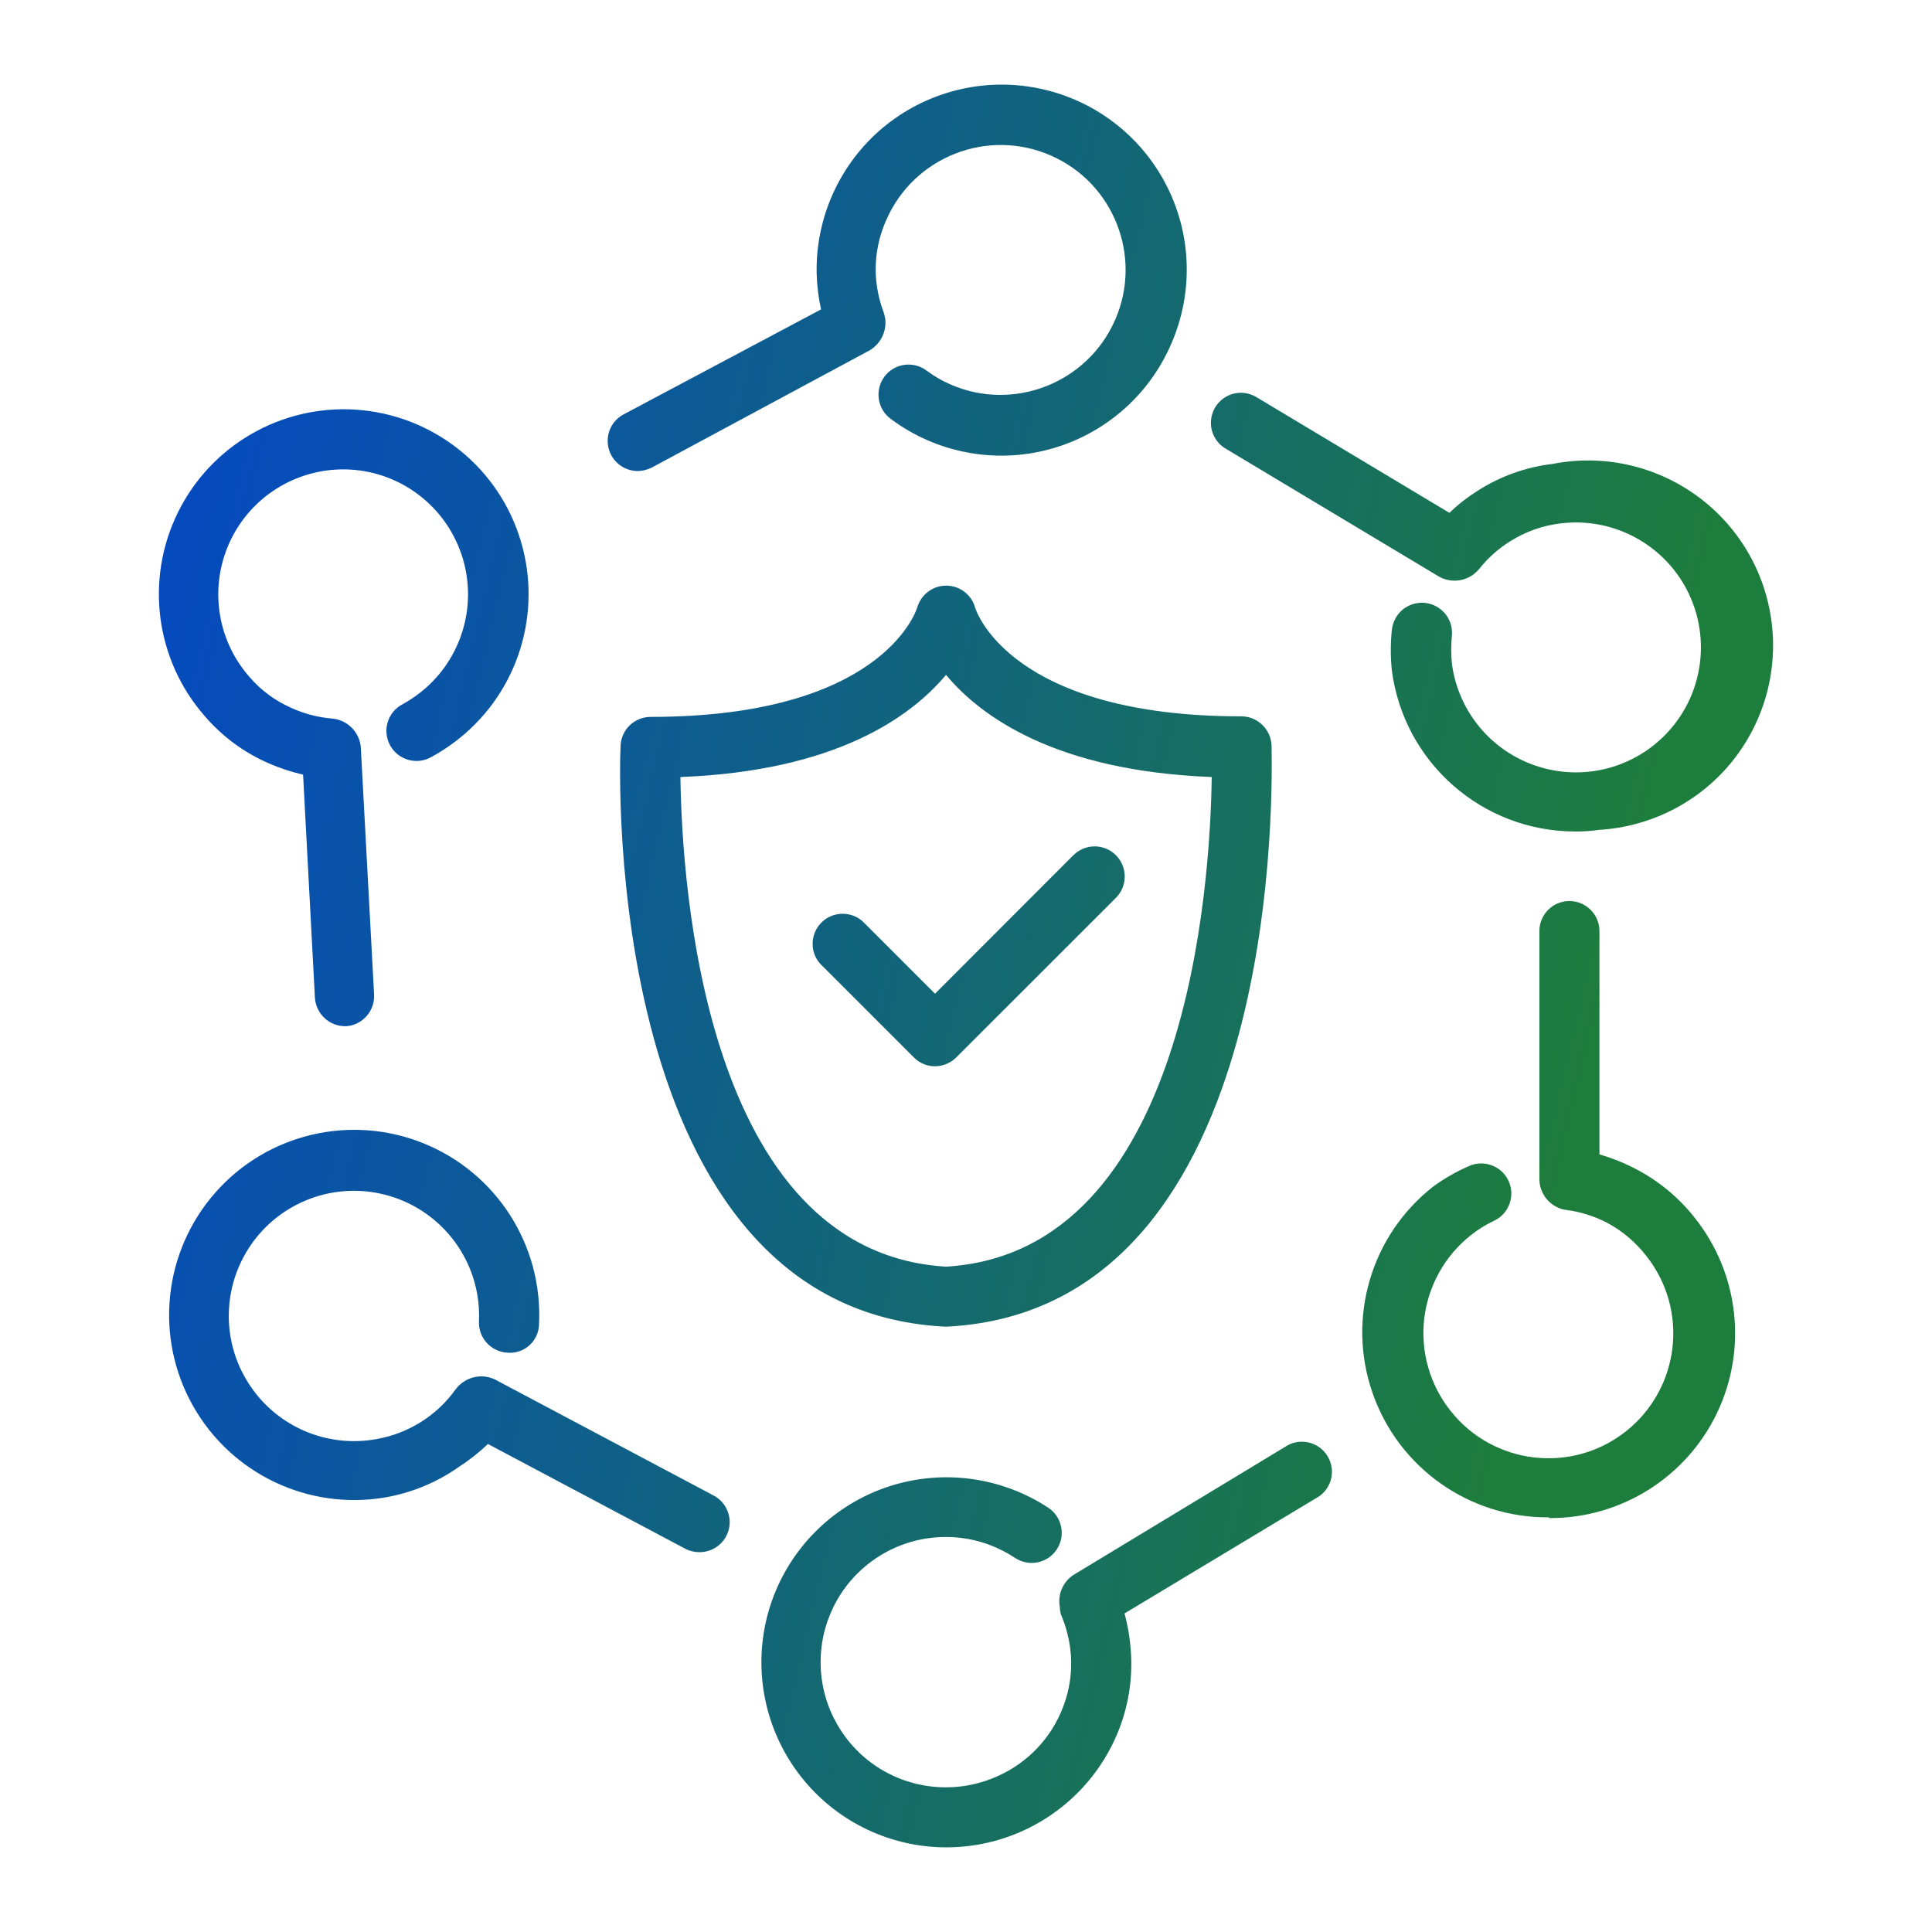 <svg width="32" height="32" viewBox="0 0 32 32" fill="none" xmlns="http://www.w3.org/2000/svg">
<path d="M21.672 23.891C21.805 23.921 21.92 24.004 21.99 24.121C22.06 24.239 22.079 24.378 22.043 24.511C22.006 24.641 21.917 24.753 21.796 24.816L18.625 26.724C18.679 26.917 18.712 27.116 18.728 27.315C18.764 27.754 18.703 28.195 18.549 28.608C18.098 29.807 16.95 30.6 15.669 30.598C14.761 30.596 13.9 30.191 13.32 29.493C12.74 28.795 12.498 27.876 12.661 26.982C12.824 26.089 13.376 25.314 14.166 24.866C14.956 24.419 15.904 24.345 16.754 24.664C16.968 24.743 17.171 24.847 17.362 24.972C17.591 25.124 17.655 25.432 17.504 25.663C17.353 25.892 17.044 25.956 16.814 25.805C16.686 25.72 16.547 25.648 16.403 25.593C15.754 25.346 15.025 25.44 14.461 25.843C13.896 26.245 13.571 26.904 13.593 27.597C13.615 28.291 13.983 28.927 14.572 29.293C15.161 29.658 15.894 29.704 16.525 29.418C17.024 29.196 17.413 28.785 17.607 28.276C17.714 28 17.759 27.702 17.737 27.407C17.719 27.179 17.664 26.955 17.574 26.744C17.562 26.704 17.555 26.661 17.554 26.618C17.515 26.411 17.605 26.199 17.783 26.084L21.286 23.964C21.398 23.887 21.539 23.862 21.672 23.891ZM3.571 19.748C4.433 18.773 5.817 18.449 7.022 18.94C8.228 19.43 8.992 20.629 8.928 21.93C8.927 22.062 8.87 22.19 8.773 22.279C8.674 22.37 8.543 22.415 8.411 22.405C8.279 22.4 8.154 22.341 8.065 22.245C7.974 22.148 7.928 22.018 7.933 21.887C7.94 21.734 7.93 21.58 7.903 21.428C7.754 20.602 7.122 19.948 6.3 19.77C5.48 19.593 4.633 19.928 4.156 20.619C3.679 21.311 3.666 22.222 4.125 22.925C4.582 23.63 5.419 23.989 6.245 23.834C6.768 23.74 7.235 23.447 7.544 23.015C7.568 22.983 7.593 22.953 7.625 22.928C7.783 22.79 8.008 22.757 8.199 22.849L11.825 24.773C12.025 24.882 12.128 25.114 12.07 25.336C12.013 25.557 11.812 25.711 11.582 25.709C11.502 25.709 11.421 25.69 11.35 25.652L8.082 23.917C7.934 24.058 7.773 24.186 7.601 24.296C7.24 24.551 6.826 24.723 6.391 24.8C5.108 25.023 3.825 24.411 3.19 23.274C2.555 22.138 2.708 20.724 3.571 19.748ZM25.994 14.924C26.268 14.924 26.492 15.147 26.492 15.422V19.12C26.683 19.176 26.87 19.248 27.049 19.339C27.446 19.537 27.793 19.819 28.068 20.168C28.804 21.088 28.947 22.351 28.435 23.412C27.923 24.474 26.846 25.148 25.669 25.144L25.648 25.132C24.337 25.141 23.165 24.312 22.734 23.073C22.302 21.834 22.708 20.458 23.741 19.651C23.921 19.52 24.114 19.409 24.319 19.319C24.566 19.2 24.864 19.305 24.983 19.552C25.102 19.801 24.998 20.099 24.75 20.218C24.611 20.283 24.478 20.365 24.359 20.461C23.929 20.802 23.652 21.301 23.589 21.846C23.527 22.392 23.685 22.94 24.027 23.37C24.736 24.264 26.036 24.416 26.931 23.707C27.826 22.997 27.977 21.697 27.268 20.802C27.089 20.571 26.863 20.381 26.604 20.245C26.395 20.14 26.172 20.07 25.941 20.04C25.902 20.036 25.865 20.027 25.829 20.012C25.633 19.935 25.502 19.749 25.497 19.539V15.422C25.497 15.147 25.719 14.924 25.994 14.924ZM15.671 9.7C15.896 9.7 16.091 9.849 16.151 10.064C16.172 10.136 16.755 11.865 20.563 11.865C20.832 11.866 21.053 12.083 21.061 12.352C21.061 12.733 21.359 21.668 15.696 21.973H15.644C9.981 21.678 10.256 12.744 10.279 12.352C10.289 12.085 10.51 11.874 10.777 11.874C14.588 11.874 15.168 10.139 15.192 10.062V10.064C15.253 9.849 15.448 9.7 15.671 9.7ZM15.669 11.178C15.085 11.875 13.845 12.771 11.27 12.87C11.293 14.631 11.662 20.741 15.669 20.98C19.676 20.742 20.046 14.631 20.07 12.87C17.495 12.77 16.25 11.875 15.669 11.178ZM17.78 14.164C17.976 13.97 18.29 13.97 18.484 14.166C18.678 14.361 18.677 14.677 18.483 14.871L15.829 17.524C15.735 17.611 15.614 17.66 15.487 17.661C15.355 17.661 15.229 17.609 15.136 17.514L13.593 15.971H13.592C13.41 15.776 13.416 15.47 13.605 15.281C13.794 15.091 14.101 15.086 14.296 15.268L15.487 16.459L17.78 14.163V14.164ZM5.892 6.785C7.13 6.867 8.197 7.684 8.593 8.858C8.991 10.032 8.641 11.331 7.708 12.146C7.537 12.295 7.35 12.426 7.151 12.535C7.034 12.604 6.896 12.622 6.766 12.586C6.637 12.551 6.526 12.463 6.461 12.345C6.397 12.226 6.382 12.087 6.422 11.958C6.463 11.83 6.552 11.722 6.672 11.663C6.807 11.588 6.934 11.498 7.05 11.397C7.679 10.843 7.912 9.965 7.64 9.172C7.368 8.38 6.647 7.83 5.811 7.778C4.977 7.728 4.195 8.182 3.827 8.932C3.459 9.683 3.578 10.579 4.128 11.208C4.32 11.433 4.562 11.611 4.834 11.729C5.044 11.824 5.269 11.882 5.499 11.901C5.537 11.904 5.577 11.912 5.615 11.925C5.814 11.988 5.957 12.166 5.976 12.376L6.196 16.473C6.21 16.741 6.009 16.974 5.741 16.997H5.713C5.45 16.995 5.233 16.79 5.216 16.525L5.02 12.831C4.826 12.786 4.636 12.723 4.454 12.644C4.047 12.468 3.684 12.201 3.395 11.865C2.576 10.934 2.399 9.602 2.946 8.489C3.493 7.377 4.656 6.705 5.892 6.785ZM20.446 6.517C20.578 6.488 20.718 6.515 20.831 6.59L24.005 8.493V8.495C24.15 8.356 24.308 8.233 24.477 8.127C24.85 7.888 25.275 7.736 25.715 7.684C26.547 7.521 27.409 7.71 28.097 8.206C28.785 8.702 29.236 9.46 29.343 10.303C29.451 11.143 29.204 11.991 28.664 12.644C28.122 13.296 27.334 13.694 26.488 13.745C26.356 13.764 26.223 13.774 26.089 13.772C24.55 13.771 23.25 12.628 23.053 11.101C23.03 10.881 23.03 10.658 23.053 10.438C23.066 10.306 23.13 10.184 23.231 10.098C23.333 10.014 23.464 9.974 23.596 9.985C23.871 10.011 24.074 10.253 24.048 10.528C24.033 10.682 24.033 10.838 24.048 10.992C24.157 11.822 24.755 12.504 25.562 12.721C26.371 12.94 27.23 12.65 27.741 11.988C28.253 11.326 28.314 10.42 27.899 9.694C27.483 8.969 26.671 8.565 25.841 8.67C25.547 8.706 25.264 8.807 25.014 8.965C24.819 9.086 24.644 9.242 24.5 9.424C24.475 9.453 24.447 9.482 24.415 9.507C24.249 9.636 24.021 9.654 23.837 9.552L20.32 7.442C20.2 7.379 20.111 7.267 20.074 7.136C20.037 7.006 20.058 6.864 20.127 6.748C20.197 6.63 20.312 6.547 20.446 6.517ZM14.623 2.115C15.336 1.52 16.28 1.279 17.191 1.461C18.102 1.642 18.881 2.226 19.31 3.051C19.739 3.873 19.771 4.847 19.398 5.698C19.027 6.558 18.282 7.201 17.377 7.443C16.472 7.685 15.505 7.499 14.753 6.938C14.532 6.775 14.485 6.464 14.647 6.241C14.81 6.019 15.123 5.973 15.344 6.136C15.467 6.228 15.601 6.306 15.743 6.368C16.791 6.824 18.01 6.346 18.47 5.299C18.927 4.253 18.451 3.033 17.405 2.576C16.358 2.117 15.14 2.595 14.681 3.64C14.559 3.911 14.498 4.207 14.504 4.504C14.511 4.73 14.554 4.954 14.634 5.167C14.646 5.203 14.655 5.242 14.662 5.279C14.688 5.49 14.585 5.697 14.402 5.804L10.8 7.742C10.728 7.779 10.647 7.8 10.564 7.802C10.335 7.802 10.134 7.645 10.08 7.423C10.024 7.2 10.128 6.968 10.332 6.862L13.6 5.124H13.599C13.556 4.927 13.531 4.727 13.526 4.526C13.508 3.599 13.912 2.711 14.623 2.115Z" fill="url(#paint0_linear_3046_335)"/>
<defs>
<linearGradient id="paint0_linear_3046_335" x1="2.631" y1="1.401" x2="34.498" y2="8.953" gradientUnits="userSpaceOnUse">
<stop offset="0.07" stop-color="#054BBD"/>
<stop offset="0.822" stop-color="#1D7D3C"/>
</linearGradient>
</defs>
</svg>
